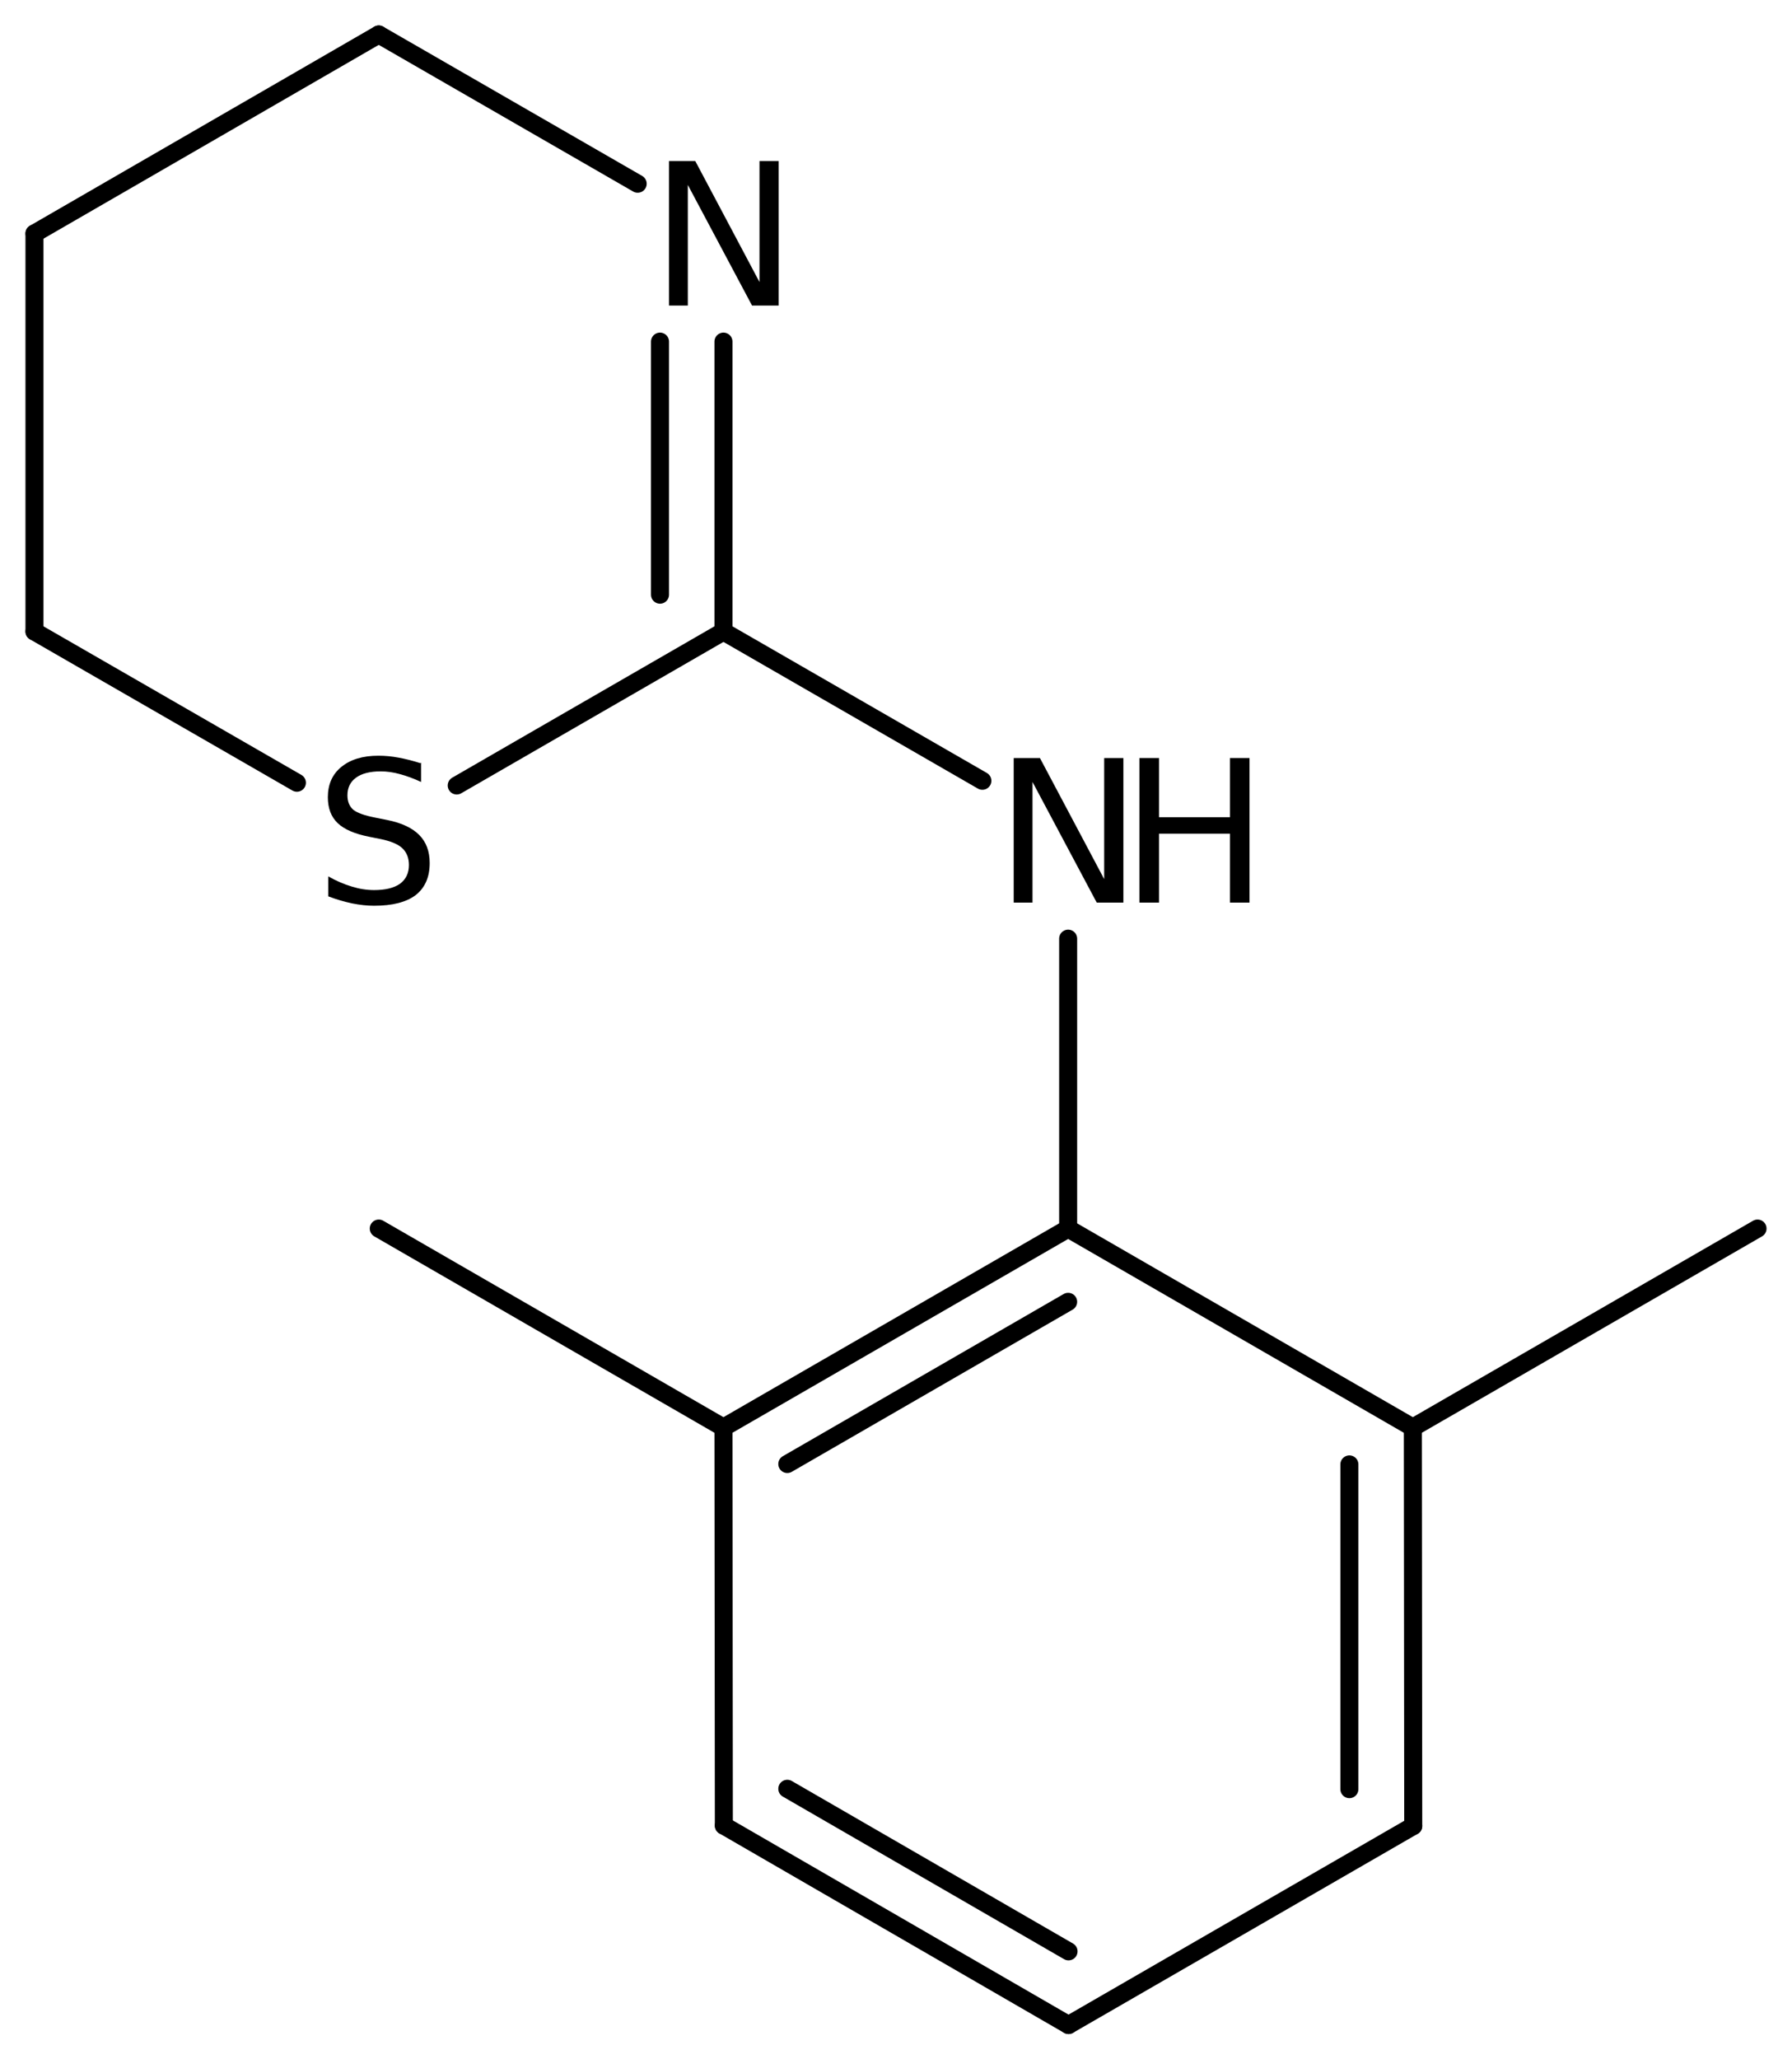 <?xml version='1.0' encoding='UTF-8'?>
<!DOCTYPE svg PUBLIC "-//W3C//DTD SVG 1.1//EN" "http://www.w3.org/Graphics/SVG/1.1/DTD/svg11.dtd">
<svg version='1.2' xmlns='http://www.w3.org/2000/svg' xmlns:xlink='http://www.w3.org/1999/xlink' width='45.75mm' height='52.56mm' viewBox='0 0 45.75 52.56'>
  <desc>Generated by the Chemistry Development Kit (http://github.com/cdk)</desc>
  <g stroke-linecap='round' stroke-linejoin='round' stroke='#000000' stroke-width='.46' fill='#000000'>
    <rect x='.0' y='.0' width='46.0' height='53.0' fill='#FFFFFF' stroke='none'/>
    <g id='mol1' class='mol'>
      <line id='mol1bnd1' class='bond' x1='9.67' y1='31.36' x2='18.47' y2='36.44'/>
      <g id='mol1bnd2' class='bond'>
        <line x1='27.27' y1='31.36' x2='18.47' y2='36.44'/>
        <line x1='27.27' y1='33.23' x2='20.1' y2='37.37'/>
      </g>
      <line id='mol1bnd3' class='bond' x1='27.27' y1='31.36' x2='36.07' y2='36.44'/>
      <g id='mol1bnd4' class='bond'>
        <line x1='36.08' y1='46.61' x2='36.07' y2='36.44'/>
        <line x1='34.45' y1='45.67' x2='34.45' y2='37.38'/>
      </g>
      <line id='mol1bnd5' class='bond' x1='36.08' y1='46.61' x2='27.28' y2='51.69'/>
      <g id='mol1bnd6' class='bond'>
        <line x1='18.48' y1='46.6' x2='27.28' y2='51.69'/>
        <line x1='20.1' y1='45.66' x2='27.28' y2='49.81'/>
      </g>
      <line id='mol1bnd7' class='bond' x1='18.47' y1='36.44' x2='18.48' y2='46.6'/>
      <line id='mol1bnd8' class='bond' x1='36.07' y1='36.44' x2='44.87' y2='31.36'/>
      <line id='mol1bnd9' class='bond' x1='27.27' y1='31.36' x2='27.27' y2='23.96'/>
      <line id='mol1bnd10' class='bond' x1='25.08' y1='19.93' x2='18.47' y2='16.12'/>
      <g id='mol1bnd11' class='bond'>
        <line x1='18.47' y1='16.12' x2='18.47' y2='8.72'/>
        <line x1='16.85' y1='15.18' x2='16.85' y2='8.72'/>
      </g>
      <line id='mol1bnd12' class='bond' x1='16.28' y1='4.69' x2='9.67' y2='.88'/>
      <line id='mol1bnd13' class='bond' x1='9.67' y1='.88' x2='.88' y2='5.96'/>
      <line id='mol1bnd14' class='bond' x1='.88' y1='5.96' x2='.88' y2='16.12'/>
      <line id='mol1bnd15' class='bond' x1='.88' y1='16.12' x2='7.58' y2='19.98'/>
      <line id='mol1bnd16' class='bond' x1='18.47' y1='16.12' x2='11.66' y2='20.05'/>
      <g id='mol1atm9' class='atom'>
        <path d='M25.88 19.35h.67l1.64 3.09v-3.09h.49v3.69h-.68l-1.64 -3.08v3.08h-.48v-3.69z' stroke='none'/>
        <path d='M29.09 19.35h.5v1.51h1.81v-1.51h.5v3.69h-.5v-1.76h-1.81v1.76h-.5v-3.69z' stroke='none'/>
      </g>
      <path id='mol1atm11' class='atom' d='M17.08 4.11h.67l1.64 3.09v-3.09h.49v3.69h-.68l-1.64 -3.08v3.08h-.48v-3.69z' stroke='none'/>
      <path id='mol1atm15' class='atom' d='M10.75 19.47v.49q-.28 -.13 -.54 -.2q-.25 -.07 -.49 -.07q-.41 .0 -.63 .16q-.22 .16 -.22 .45q.0 .24 .15 .37q.15 .12 .56 .2l.3 .06q.55 .11 .82 .38q.27 .27 .27 .72q.0 .54 -.36 .82q-.36 .27 -1.06 .27q-.26 .0 -.56 -.06q-.29 -.06 -.61 -.18v-.51q.3 .17 .6 .26q.29 .09 .57 .09q.43 .0 .66 -.16q.23 -.17 .23 -.48q.0 -.27 -.17 -.43q-.16 -.15 -.54 -.23l-.3 -.06q-.56 -.11 -.81 -.35q-.25 -.24 -.25 -.66q.0 -.49 .34 -.77q.35 -.29 .95 -.29q.26 .0 .52 .05q.27 .05 .55 .14z' stroke='none'/>
    </g>
  </g>
</svg>

